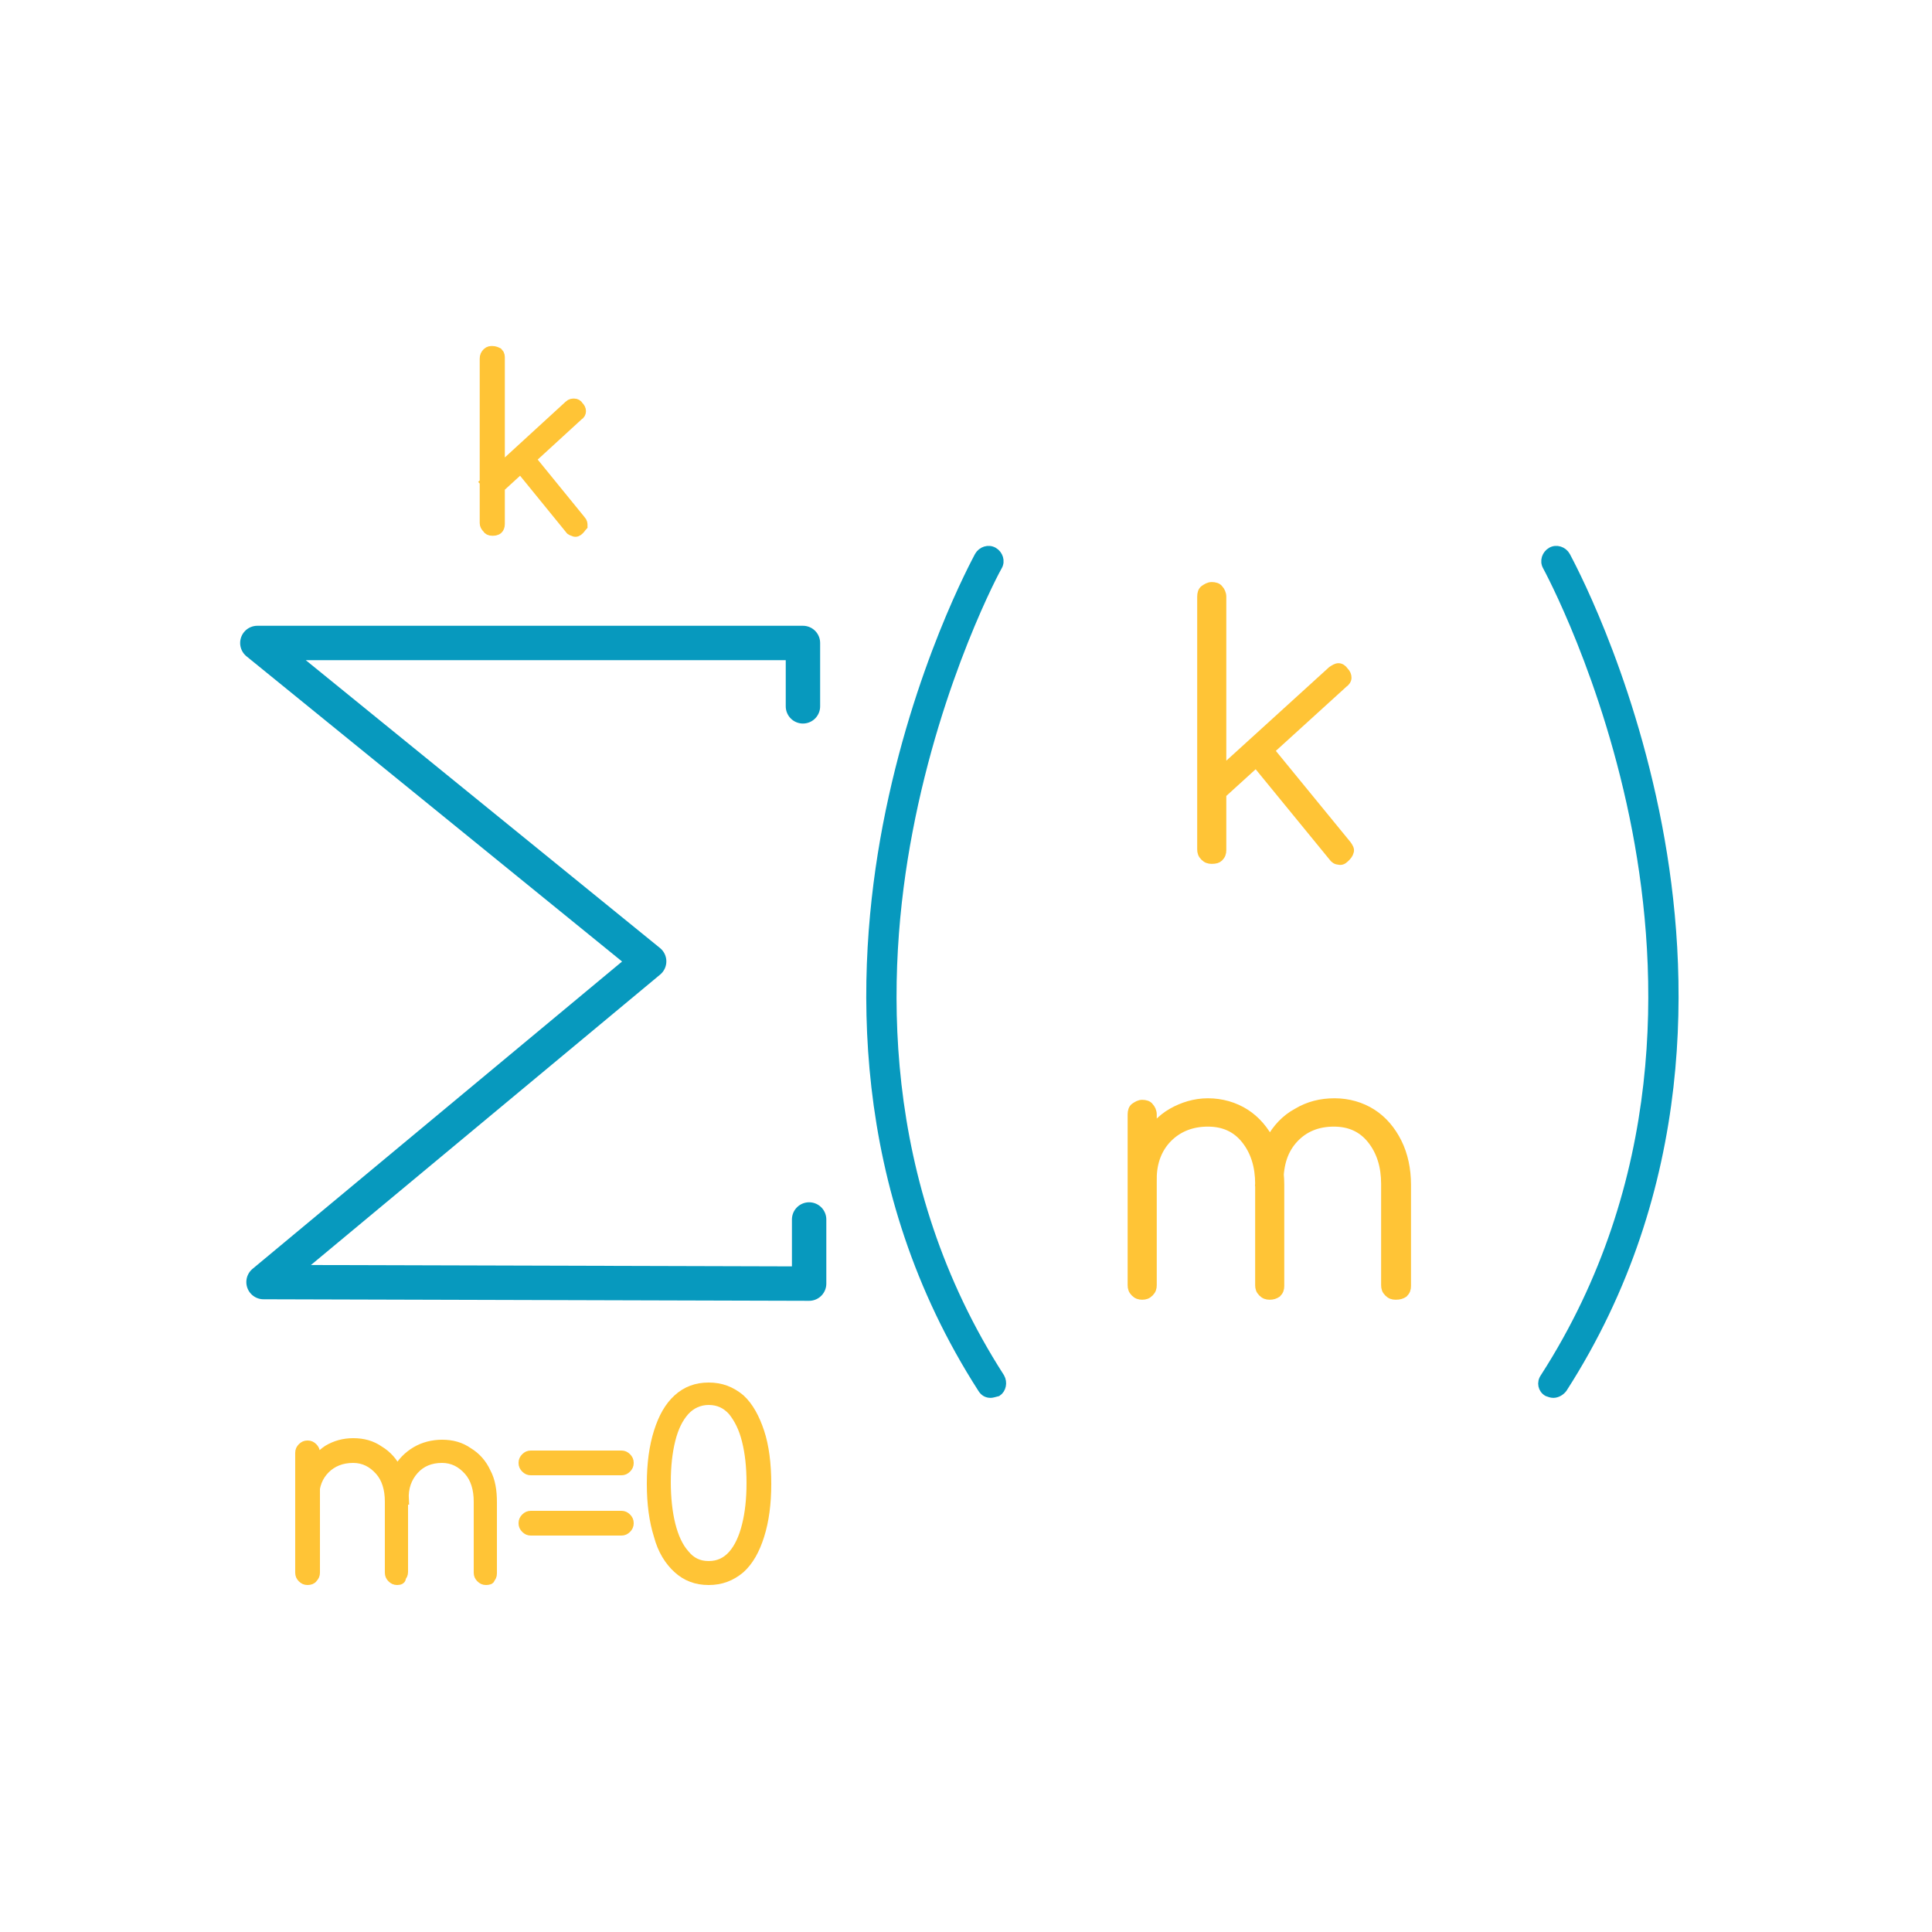 <?xml version="1.0" encoding="utf-8"?>
<!-- Generator: Adobe Illustrator 26.3.1, SVG Export Plug-In . SVG Version: 6.00 Build 0)  -->
<svg version="1.1" id="Layer_1" xmlns="http://www.w3.org/2000/svg" xmlns:xlink="http://www.w3.org/1999/xlink" x="0px" y="0px"
	 viewBox="0 0 250 250" style="enable-background:new 0 0 250 250;" xml:space="preserve">
<style type="text/css">
	.st0{fill:#FFC436;stroke:#FFC436;stroke-width:1.202;}
	.st1{fill:#FFC436;stroke:#FFC436;stroke-width:1.451;}
	.st2{fill:#FFC436;stroke:#FFC436;stroke-width:0.967;}
	.st3{fill:none;stroke:#0799BE;stroke-width:4.45;stroke-linecap:round;stroke-linejoin:round;stroke-miterlimit:10;}
	.st4{fill:#0799BE;stroke:#0799BE;stroke-width:0.967;stroke-miterlimit:10;}
</style>
<g>
	<g>
		<path class="st0" d="M39.8,204.5c-0.3,0-0.5-0.1-0.7-0.3s-0.3-0.4-0.3-0.7V188c0-0.3,0.1-0.5,0.3-0.7s0.4-0.3,0.7-0.3
			s0.5,0.1,0.7,0.3s0.3,0.4,0.3,0.7v15.5c0,0.3-0.1,0.5-0.3,0.7C40.4,204.4,40.1,204.5,39.8,204.5z M51.4,204.5
			c-0.3,0-0.5-0.1-0.7-0.3s-0.3-0.4-0.3-0.7v-9.2c0-1.6-0.4-3-1.3-4c-0.9-1-2-1.6-3.4-1.6c-1.5,0-2.7,0.5-3.6,1.4
			c-0.9,0.9-1.4,2.1-1.4,3.6h-1.6c0.1-1.4,0.4-2.6,1-3.6s1.4-1.9,2.3-2.5c1-0.6,2.1-0.9,3.3-0.9c1.3,0,2.4,0.3,3.4,1
			c1,0.6,1.8,1.5,2.3,2.6c0.6,1.1,0.8,2.4,0.8,3.9v9.2c0,0.3-0.1,0.5-0.3,0.7C52,204.4,51.7,204.5,51.4,204.5z M62.9,204.5
			c-0.3,0-0.5-0.1-0.7-0.3s-0.3-0.4-0.3-0.7v-9.2c0-1.6-0.4-3-1.3-4c-0.9-1-2-1.6-3.4-1.6c-1.5,0-2.7,0.5-3.6,1.5s-1.4,2.3-1.3,3.9
			h-1.9c0-1.5,0.4-2.7,1-3.8s1.4-1.9,2.4-2.5s2.2-0.9,3.4-0.9c1.3,0,2.4,0.3,3.4,1c1,0.6,1.8,1.5,2.3,2.6c0.6,1.1,0.8,2.4,0.8,3.9
			v9.2c0,0.3-0.1,0.5-0.3,0.7C63.5,204.4,63.2,204.5,62.9,204.5z"/>
		<path class="st0" d="M68.7,190.3c-0.3,0-0.5-0.1-0.7-0.3s-0.3-0.4-0.3-0.7s0.1-0.5,0.3-0.7c0.2-0.2,0.4-0.3,0.7-0.3h11.7
			c0.3,0,0.5,0.1,0.7,0.3s0.3,0.4,0.3,0.7s-0.1,0.5-0.3,0.7c-0.2,0.2-0.4,0.3-0.7,0.3H68.7z M68.7,198.1c-0.3,0-0.5-0.1-0.7-0.3
			s-0.3-0.4-0.3-0.7s0.1-0.5,0.3-0.7c0.2-0.2,0.4-0.3,0.7-0.3h11.7c0.3,0,0.5,0.1,0.7,0.3s0.3,0.4,0.3,0.7s-0.1,0.5-0.3,0.7
			c-0.2,0.2-0.4,0.3-0.7,0.3H68.7z"/>
		<path class="st0" d="M91.7,204.5c-1.6,0-2.9-0.5-4-1.5s-2-2.4-2.5-4.3c-0.6-1.9-0.9-4.1-0.9-6.7c0-2.6,0.3-4.8,0.9-6.7
			s1.4-3.3,2.5-4.3s2.4-1.5,4-1.5s2.9,0.5,4.1,1.5c1.1,1,1.9,2.5,2.5,4.3s0.9,4.1,0.9,6.7c0,2.6-0.3,4.8-0.9,6.7s-1.4,3.3-2.5,4.3
			C94.6,204,93.3,204.5,91.7,204.5z M91.7,202.6c1.3,0,2.3-0.5,3.1-1.4c0.8-0.9,1.4-2.2,1.8-3.8s0.6-3.4,0.6-5.5s-0.2-3.9-0.6-5.5
			s-1-2.8-1.8-3.8c-0.8-0.9-1.8-1.4-3.1-1.4c-1.2,0-2.3,0.5-3.1,1.4c-0.8,0.9-1.4,2.1-1.8,3.7c-0.4,1.6-0.6,3.4-0.6,5.5
			c0,2,0.2,3.9,0.6,5.5s1,2.9,1.8,3.8C89.4,202.1,90.4,202.6,91.7,202.6z"/>
	</g>
	<g>
		<path class="st1" d="M63.7,68.6c-0.3,0-0.5-0.1-0.6-0.3c-0.2-0.2-0.3-0.4-0.3-0.6V46.4c0-0.3,0.1-0.5,0.3-0.7s0.4-0.2,0.6-0.2
			c0.3,0,0.5,0.1,0.7,0.2c0.2,0.2,0.2,0.4,0.2,0.7v21.4c0,0.3-0.1,0.5-0.2,0.6C64.2,68.6,63.9,68.6,63.7,68.6z M64,63.6l-1.1-1.2
			l10.8-9.9c0.2-0.2,0.4-0.2,0.6-0.2s0.4,0.1,0.5,0.3c0.2,0.2,0.3,0.4,0.3,0.6s-0.1,0.4-0.3,0.5L64,63.6z M74.9,68.5
			c-0.2,0.2-0.4,0.3-0.6,0.2s-0.4-0.1-0.5-0.3l-7-8.6l1.3-1l7,8.6c0.2,0.2,0.2,0.4,0.2,0.6C75.2,68.1,75.1,68.3,74.9,68.5z"/>
	</g>
	<g>
		<path class="st2" d="M156.8,111.3c-0.4,0-0.7-0.1-1-0.4s-0.4-0.6-0.4-1V77.2c0-0.4,0.1-0.8,0.4-1c0.3-0.2,0.6-0.4,1-0.4
			s0.8,0.1,1,0.4c0.2,0.2,0.4,0.6,0.4,1V110c0,0.4-0.1,0.7-0.4,1C157.6,111.2,157.3,111.3,156.8,111.3z M157.3,103.6l-1.6-1.8
			l16.6-15.1c0.3-0.2,0.6-0.4,0.9-0.4c0.3,0,0.6,0.2,0.8,0.5c0.3,0.3,0.4,0.6,0.4,0.9s-0.2,0.6-0.5,0.8L157.3,103.6z M174.1,111.1
			c-0.3,0.3-0.6,0.4-0.9,0.3c-0.3,0-0.6-0.2-0.8-0.5l-10.8-13.2l2-1.6l10.8,13.2c0.2,0.3,0.4,0.6,0.3,0.9
			C174.6,110.6,174.4,110.8,174.1,111.1z"/>
	</g>
	<g>
		<path class="st2" d="M147.8,167.7c-0.4,0-0.7-0.1-1-0.4c-0.3-0.3-0.4-0.6-0.4-1v-22.1c0-0.4,0.1-0.8,0.4-1c0.3-0.2,0.6-0.4,1-0.4
			s0.8,0.1,1,0.4c0.2,0.2,0.4,0.6,0.4,1v22.1c0,0.4-0.1,0.7-0.4,1C148.5,167.6,148.2,167.7,147.8,167.7z M164.3,167.7
			c-0.4,0-0.7-0.1-1-0.4c-0.3-0.3-0.4-0.6-0.4-1v-13.1c0-2.3-0.6-4.2-1.8-5.7s-2.8-2.2-4.8-2.2c-2.1,0-3.8,0.7-5.1,2s-2,3.1-2,5.2
			h-2.3c0.1-1.9,0.6-3.7,1.4-5.1c0.8-1.5,1.9-2.7,3.3-3.5c1.4-0.8,3-1.3,4.7-1.3c1.8,0,3.5,0.5,4.9,1.4s2.5,2.2,3.3,3.8
			s1.2,3.5,1.2,5.5v13.1c0,0.4-0.1,0.7-0.4,1C165,167.6,164.7,167.7,164.3,167.7z M180.6,167.7c-0.4,0-0.7-0.1-1-0.4
			c-0.3-0.3-0.4-0.6-0.4-1v-13.1c0-2.3-0.6-4.2-1.8-5.7s-2.8-2.2-4.8-2.2c-2.1,0-3.8,0.7-5.1,2.1c-1.3,1.4-1.9,3.2-1.9,5.6h-2.7
			c0.1-2.1,0.5-3.9,1.4-5.5c0.8-1.5,2-2.8,3.5-3.6c1.5-0.9,3.1-1.3,4.9-1.3c1.8,0,3.5,0.5,4.9,1.4s2.5,2.2,3.3,3.8s1.2,3.5,1.2,5.5
			v13.1c0,0.4-0.1,0.7-0.4,1C181.4,167.6,181.1,167.7,180.6,167.7z"/>
	</g>
	<polyline class="st3" points="103.9,91.4 103.9,83.2 33.3,83.2 84,124.4 34.1,165.9 104.7,166.1 104.7,157.8 	"/>
	<g>
		<path class="st4" d="M128.2,180.4c-0.5,0-0.9-0.2-1.2-0.7c-16.7-26-15.9-53.9-12.3-72.8c3.9-20.4,11.6-34.4,11.9-35
			c0.4-0.7,1.3-1,2-0.6c0.7,0.4,1,1.3,0.6,2c-0.1,0.1-7.8,14.3-11.6,34.3c-3.5,18.3-4.3,45.4,11.9,70.6c0.4,0.7,0.2,1.6-0.4,2
			C128.7,180.3,128.4,180.4,128.2,180.4z"/>
	</g>
	<g>
		<path class="st4" d="M201,180.4c-0.3,0-0.5-0.1-0.8-0.2c-0.7-0.4-0.9-1.3-0.4-2c16.2-25.2,15.4-52.3,11.9-70.7
			c-3.8-19.9-11.5-34-11.6-34.2c-0.4-0.7-0.1-1.6,0.6-2c0.7-0.4,1.6-0.1,2,0.6c0.3,0.6,8,14.6,11.9,35c3.6,18.9,4.4,46.8-12.3,72.8
			C202,180.1,201.5,180.4,201,180.4z"/>
	</g>
</g>
</svg>
